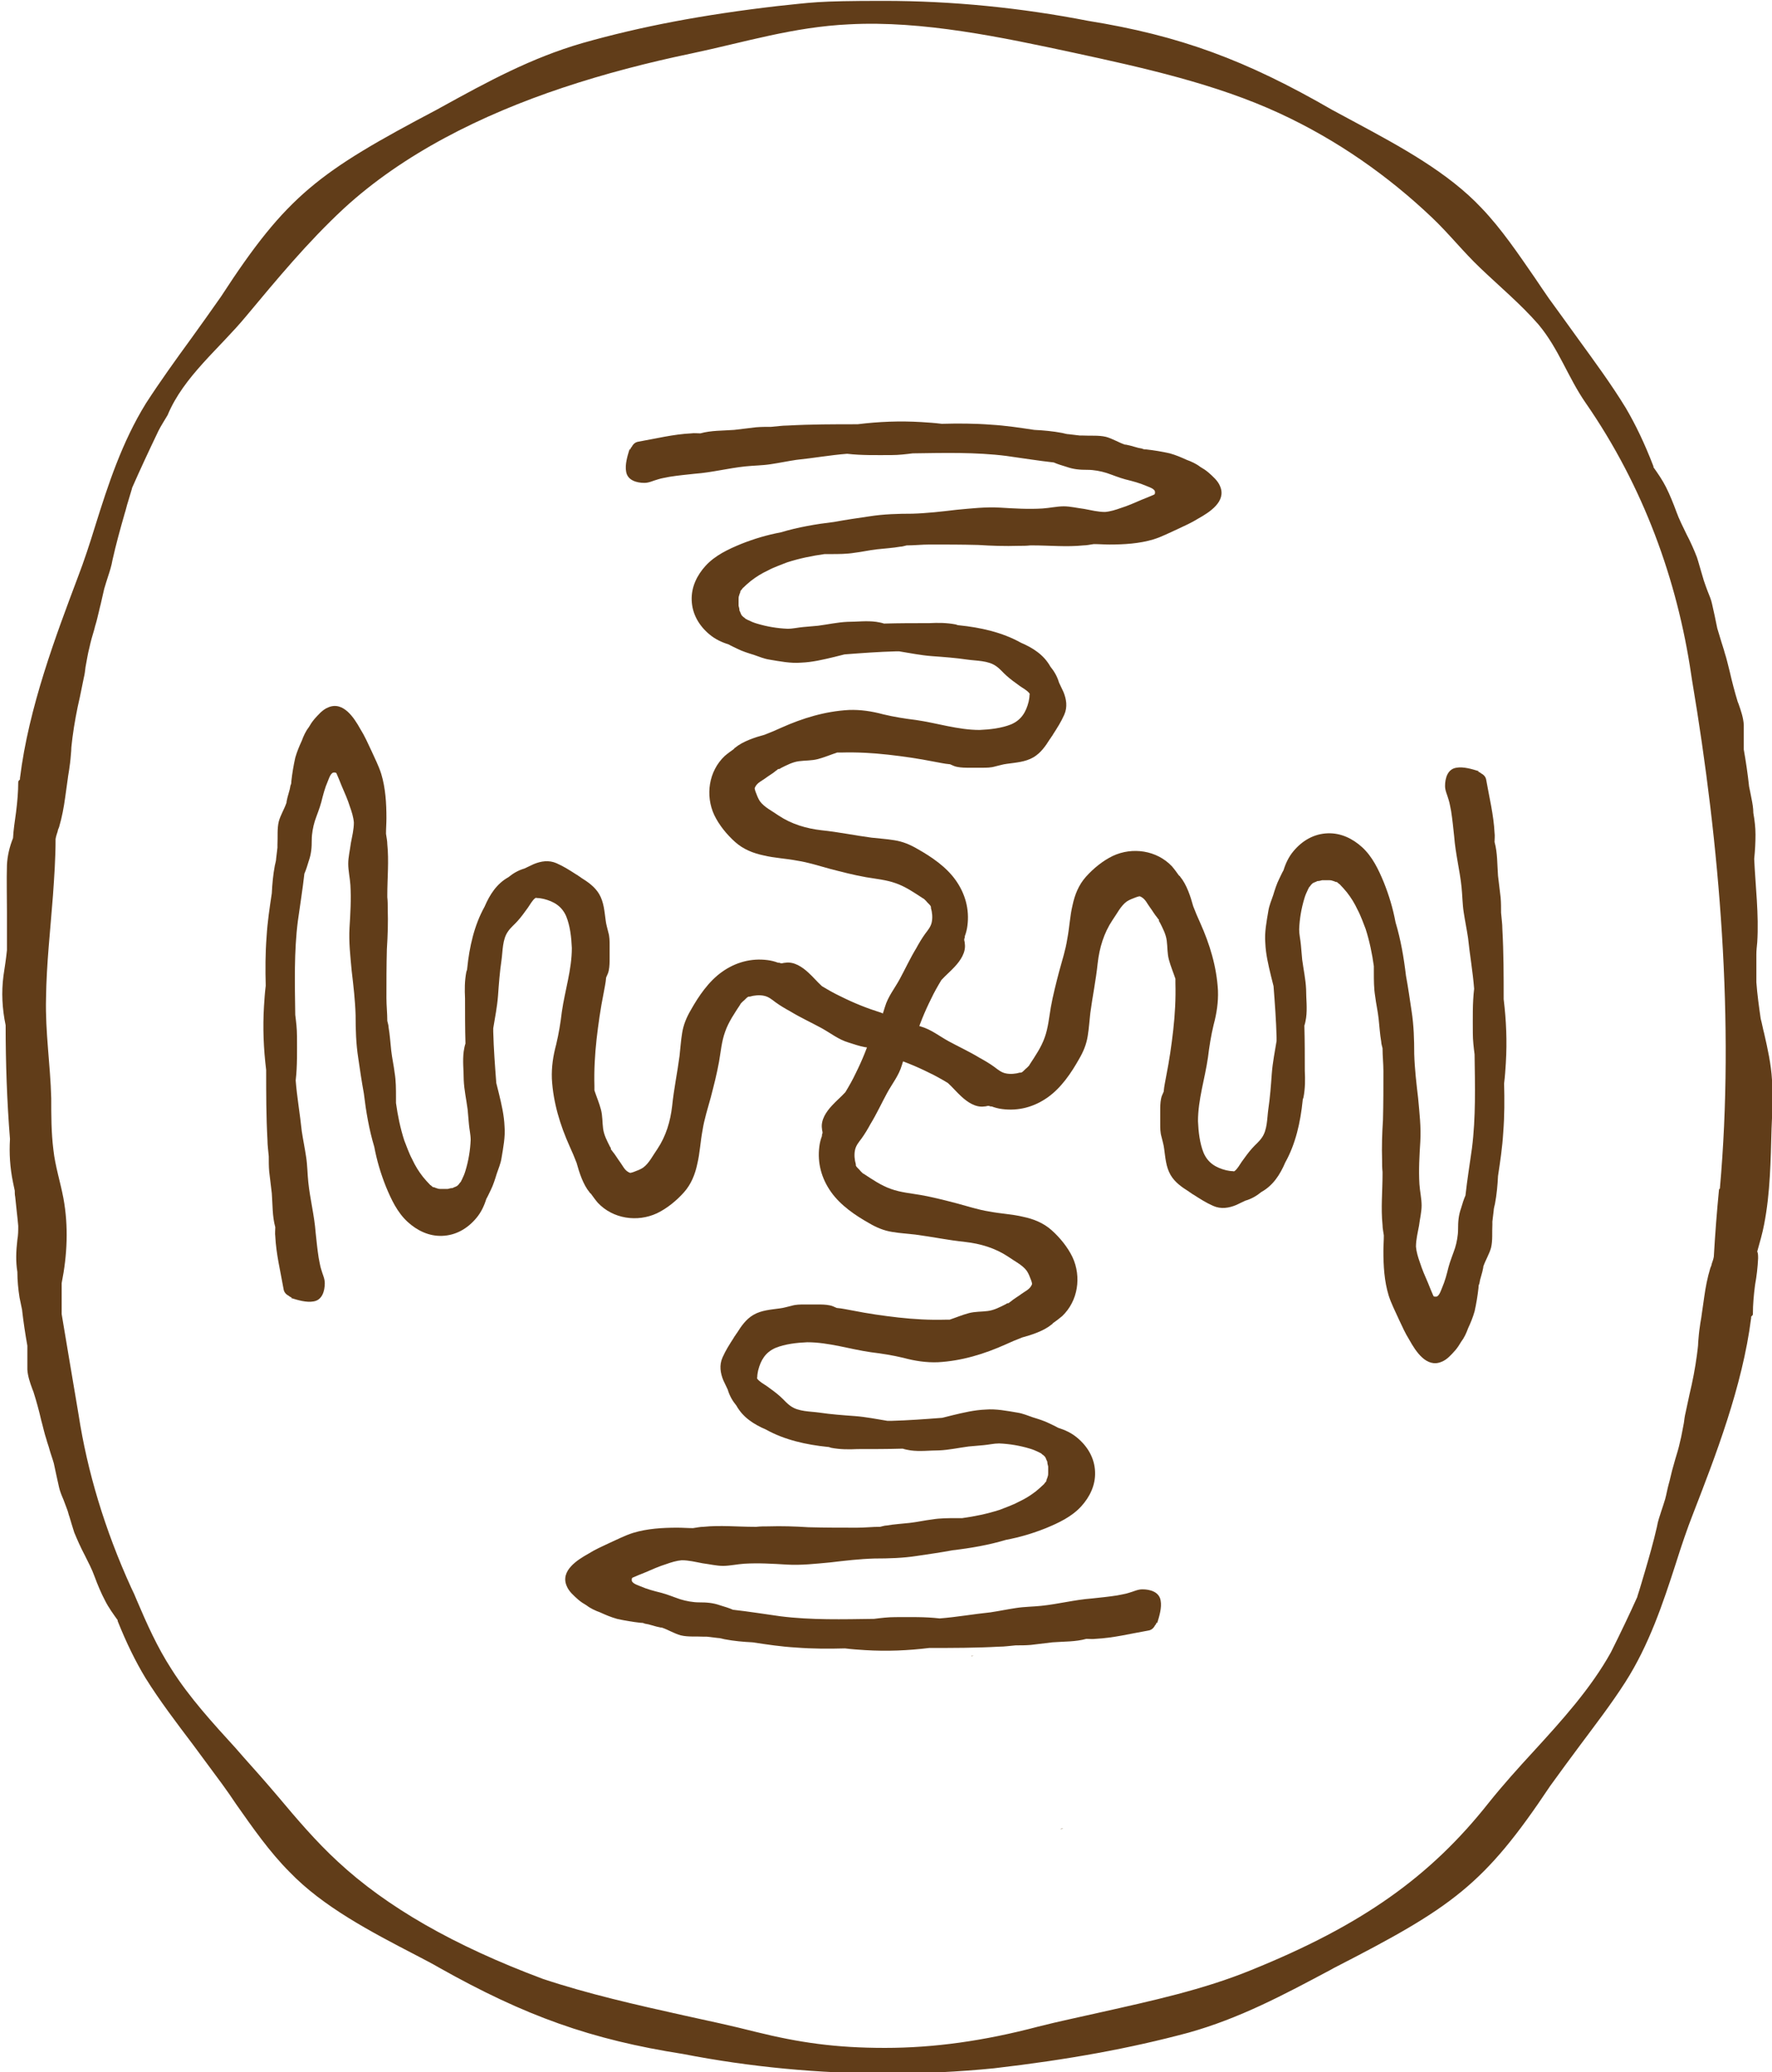 <?xml version="1.0" encoding="UTF-8"?>
<svg xmlns="http://www.w3.org/2000/svg" version="1.1" viewBox="0 0 408.1 477.2">
  <defs>
    <style>
      .cls-1 {
        fill: #613d19;
      }
    </style>
  </defs>
  <!-- Generator: Adobe Illustrator 28.7.1, SVG Export Plug-In . SVG Version: 1.2.0 Build 142)  -->
  <g>
    <g id="Layer_1">
      <g>
        <g>
          <path class="cls-1" d="M244.2,421.2c.2,0,.4,0,.7-.1,0,0,0,0-.1,0-.2,0-.4,0-.6.1Z"/>
          <path class="cls-1" d="M223.7,381.3s0,0-.1,0c.2,0,.4,0,.7,0,0,0,0,0,0,0-.2,0-.3,0-.5.1Z"/>
          <path class="cls-1" d="M408.1,248.7c-.2-3.6-1-7.2-1.8-10.7-.3-1.1-.5-2.3-.8-3.4-.4-2.8-.8-5.6-1-8.4,0-.7,0-1.4,0-2,0-1.5,0-2.9,0-4.4,0-.9.1-1.8.2-2.8.4-6.4-.4-12.8-.7-19.2.2-1.9.3-3.8.3-5.6,0-1.7-.2-3.3-.5-5,0-1.1-.2-2.2-.4-3.2-.2-1-.4-2.1-.6-3h0c0,0,0-.1,0-.1-.3-2.7-.7-5.5-1.2-8.3h0c0,0,0-.1,0-.1,0-.9,0-1.7,0-2.6,0-1,0-2,0-3-.1-1.6-.6-3.1-1.2-4.8l-.2-.5c-.7-2.3-1.3-4.6-1.8-6.8-.4-1.5-.7-3-1.2-4.5-.2-.8-.5-1.6-.7-2.3-.3-1.1-.7-2.2-1-3.3-.2-1-.4-2-.6-2.9-.2-.9-.4-1.8-.6-2.7-.2-1-.6-1.9-1-2.9-.3-.8-.6-1.6-.9-2.5-.2-.6-.3-1.1-.5-1.7-.4-1.3-.7-2.5-1.1-3.7-.7-1.8-1.5-3.6-2.4-5.3-.8-1.7-1.7-3.4-2.3-5.1h0c-.7-1.9-1.5-3.9-2.4-5.7-.8-1.6-1.9-3.2-2.9-4.6h0c0-.1,0-.2,0-.2-2-5.2-4.1-9.6-6.4-13.5-3.3-5.4-7.2-10.7-10.9-15.8-2.2-3.1-4.5-6.2-6.8-9.4-1.1-1.6-2.2-3.2-3.2-4.7-3.8-5.5-7.7-11.3-12.3-16.1-7.7-8.2-18.6-14.1-29.2-19.8-1.7-.9-3.5-1.9-5.2-2.8-19.9-11.5-35.1-17.1-56.2-20.5h0c-15.4-3-31.2-4.6-47.1-4.6s-16.5.4-24.5,1.2c-17.2,2-31.4,4.7-44.8,8.5-11.8,3.4-21.9,8.9-32.6,14.8l-.9.5c-27.3,14.4-34.6,19.7-49.8,43.1-2.3,3.3-4.6,6.5-6.9,9.7-3.5,4.8-7.1,9.8-10.4,14.9-5.5,8.9-8.7,18.7-11.7,28.3-1.2,3.9-2.5,7.9-4,11.8-5,13.3-11.3,29.9-13.3,46.2v.3s-.3.3-.3.3c0,0-.1.2-.1.3,0,2.2-.2,4.5-.5,6.9-.3,2.2-.6,4.1-.7,6-.8,2-1.3,4.1-1.4,6.2-.1,3.6,0,7.2,0,10.8,0,2.9,0,5.8,0,8.8-.2,2-.5,3.9-.8,5.9-.5,3.8-.3,7.6.5,11.4,0,8.7.3,17.5,1,26.2-.2,3.3,0,6.6.7,10,.1.6.3,1.3.4,1.9,0,.5,0,.9.1,1.4.2,2.2.5,4.4.7,6.7,0,1.1,0,2.1-.2,3.2-.3,2.6-.4,5,0,7.4,0,2,.2,4,.5,5.9.2,1,.4,2,.6,2.9h0c0,0,0,.1,0,.1.3,2.6.7,5.3,1.2,8.1h0c0,0,0,.1,0,.1,0,.8,0,1.7,0,2.5,0,1,0,1.9,0,2.9.1,1.5.6,3,1.2,4.6l.2.5c.7,2.2,1.3,4.4,1.8,6.6.4,1.4.7,2.9,1.2,4.4.2.8.5,1.5.7,2.3.3,1.1.7,2.1,1,3.2.2.9.4,1.9.6,2.8.2.9.4,1.8.6,2.7.2.9.6,1.9,1,2.8.3.8.6,1.6.9,2.4.2.5.3,1.1.5,1.6.4,1.3.7,2.4,1.1,3.6.7,1.7,1.5,3.5,2.4,5.2.8,1.6,1.7,3.3,2.3,5h0c.7,1.9,1.5,3.8,2.4,5.5.8,1.6,1.9,3.1,2.9,4.5h0c0,.1,0,.2,0,.2,2,5,4.1,9.3,6.4,13.1,3.3,5.3,7.2,10.4,10.9,15.3,2.2,3,4.5,6.1,6.8,9.2,1.1,1.5,2.2,3.1,3.2,4.6,3.8,5.4,7.7,11,12.3,15.6,7.7,8,18.6,13.7,29.2,19.2,1.7.9,3.5,1.8,5.2,2.8,19.9,11.2,35.1,16.6,56.2,19.9h0c15.4,3,31.2,4.5,47.1,4.5h0c8.2,0,16.5-.4,24.5-1.2,17.2-2,31.4-4.6,44.8-8.2,11.8-3.3,21.9-8.7,32.6-14.4l.9-.5c27.3-14,34.6-19.1,49.8-41.9,2.3-3.2,4.6-6.3,6.9-9.4,3.5-4.7,7.2-9.5,10.4-14.5,5.5-8.6,8.7-18.2,11.7-27.5,1.2-3.8,2.5-7.7,4-11.5,5-12.9,11.3-29.1,13.3-44.9v-.3s.3-.3.3-.3c0,0,.1-.1.1-.3,0-2.2.2-4.4.5-6.7.4-2.2.6-4.1.7-6.1,0-.6,0-1.2-.2-1.6.6-2.1,1.2-4.2,1.6-6.3,1.4-7.2,1.5-14.7,1.7-22,.1-3.7.5-7.4.3-11.1ZM395.9,273.9c-.5,5.1-.9,10.3-1.2,15.5-.1.6-.3,1.1-.5,1.7,0,.3-.2.6-.3.9-.7,2.3-1.1,4.5-1.4,6.6-.2,1.4-.4,2.8-.6,4.2-.1.9-.3,1.7-.4,2.6-.2,1.2-.3,2.5-.4,3.7,0,1-.2,2-.3,3-.4,3-1,6.1-1.7,9-.3,1.4-.6,2.8-.9,4.2-.2.8-.3,1.6-.4,2.4-.3,1.4-.5,2.9-.9,4.4-.3,1.4-.7,2.7-1.1,4-.2.8-.5,1.7-.7,2.5-.3,1.1-.5,2.2-.8,3.2-.3,1.1-.5,2.3-.8,3.4-.3,1-.6,1.9-.9,2.8-.4,1.2-.8,2.4-1,3.6-.8,3.5-1.8,7-2.8,10.4-.3.9-.5,1.8-.8,2.7-.3,1-.6,2-.9,2.9h0c0,0,0,.1,0,.1-1.8,4-3.8,8.2-6.1,12.8-4.6,8.3-11.3,15.7-17.8,22.8-3.5,3.8-7.1,7.8-10.3,11.8-13.5,17.1-29.3,28.3-54.8,38.6-11,4.5-23,7.1-34.6,9.7-4.8,1.1-9.7,2.1-14.4,3.3-12.5,3.3-24,4.9-35.3,4.9s-19.7-1.2-29.8-3.7c-5.5-1.4-11.1-2.6-16.6-3.8-10.8-2.4-21.9-4.9-32.4-8.4h0c-20.6-7.7-36-16.6-47.2-27-5.1-4.7-9.5-9.9-13.7-14.9-.8-.9-1.6-1.9-2.4-2.8-2.4-2.8-5-5.6-7.4-8.4-5.2-5.7-10.7-11.7-14.8-18.2-3.3-5.1-5.7-10.5-8-15.9-.4-1-.8-1.9-1.3-2.9-6.1-13.4-10.1-26.8-12.1-39.8l-.2-1.2c-1.2-7.2-2.5-14.7-3.7-22h0c0,0,0-1.3,0-1.3,0-1.9,0-3.9,0-5.8,1.3-6.5,1.6-13.1.4-19.6-.7-3.7-1.9-7.4-2.3-11.1-.5-4-.5-7.9-.5-11.9-.2-7.7-1.4-15.3-1.2-23,.1-7.9,1-15.8,1.6-23.7.3-4.3.6-8.6.6-13,.1-.6.3-1.2.5-1.8,0-.3.2-.6.3-.9.7-2.4,1.1-4.6,1.4-6.8.2-1.4.4-2.9.6-4.3.1-.9.3-1.8.4-2.7.2-1.3.3-2.5.4-3.8,0-1,.2-2,.3-3.1.4-3.1,1-6.3,1.7-9.3.3-1.4.6-2.9.9-4.4.2-.8.3-1.6.4-2.5.3-1.5.5-3,.9-4.5.3-1.4.7-2.8,1.1-4.1.2-.9.5-1.7.7-2.6.3-1.1.5-2.2.8-3.3.3-1.2.5-2.3.8-3.5.3-1,.6-2,.9-2.9.4-1.2.8-2.5,1-3.7.8-3.6,1.8-7.2,2.8-10.7.3-.9.5-1.9.8-2.8.3-1,.6-2,.9-3h0c0,0,0-.1,0-.1,1.8-4.1,3.8-8.4,6.1-13.2.6-1.2,1.4-2.4,2.1-3.6,3.7-8.9,11.9-15.3,18.1-22.8,7.1-8.5,14.1-17,22.5-24.8,13.6-12.5,31.5-21.5,50.4-27.8,9.6-3.2,19.6-5.8,29.7-7.9,12.3-2.6,23.4-6.1,36.3-6.7,16.9-.9,35.2,3,51.5,6.5,16.2,3.5,32.9,7.2,47.6,14,13.4,6.2,25.1,14.5,35.1,24,3.9,3.7,7.2,7.9,11.1,11.6,4.5,4.3,9.4,8.4,13.4,13,4.7,5.6,6.8,12.2,10.9,18.1,13.3,19.2,21.1,40.8,24.3,62.6,0,0,.2,1.3.2,1.3,6.4,38,9.8,78.8,6.4,117Z"/>
        </g>
        <g>
          <path class="cls-1" d="M145,103.4c-.5,1.6-1.1,3.6-.8,5.2.3,2,2.4,2.6,4.2,2.6,1.1,0,2-.5,3.1-.8.9-.3,1.8-.4,2.7-.6,1.9-.3,3.9-.5,5.8-.7,4-.3,7.8-1.3,11.7-1.7,1.9-.2,3.9-.2,5.8-.5,2-.3,3.9-.7,5.9-1,3.9-.4,7.8-1.1,11.7-1.4,3.4.4,6.8.3,10.2.3,1.7,0,3.3-.2,4.9-.4,7.2-.1,14.5-.3,21.6.6,3.6.5,7.3,1.1,10.9,1.5.9.4,1.9.7,2.9,1,1.7.6,3.1.7,4.9.7,1.4,0,3,.3,4.3.7,1.5.5,2.9,1.1,4.4,1.5,1.6.4,3.2.8,4.8,1.5.7.3,2.1.7,2,1.5,0,.2,0,.4-.2.5-.9.4-1.9.8-2.9,1.2-1.6.7-3.2,1.4-4.8,1.9-1.1.4-2.4.8-3.6.9-1.6,0-3.2-.4-4.8-.7-1.6-.2-3.2-.6-4.7-.6-1.6,0-3.3.4-4.9.5-3.3.2-6.5,0-9.8-.2-3.3-.2-6.7.2-10,.5-3.4.4-6.8.8-10.2.9-3.3,0-6.6.1-9.8.6-2.7.4-5.5.8-8.2,1.3-4.2.5-8.3,1.2-12.3,2.4-3.2.6-6.2,1.5-9.2,2.7-2.9,1.2-5.9,2.6-8.1,5-2,2.2-3.3,4.9-3.2,7.9.1,3.2,1.7,5.9,4.1,7.9,1.3,1.1,2.8,1.8,4.4,2.3.7.4,1.4.7,2,1,1.2.6,2.5,1,3.8,1.4,1.2.4,2.3.9,3.6,1.1,2.4.4,4.9.9,7.3.7,2.6-.1,5.1-.7,7.6-1.3.8-.2,1.6-.4,2.4-.6,3.9-.3,7.9-.6,11.8-.7.3,0,.6,0,.8,0,2.5.4,4.9.9,7.5,1.1,2.8.2,5.5.4,8.2.8,2.1.3,4.8.2,6.6,1.5.9.6,1.6,1.5,2.4,2.2,1,.9,2,1.6,3.1,2.4.7.5,1.7,1,2.2,1.7,0,.1.1,0,0,.4,0,.5-.1,1-.2,1.5-.6,2.4-1.7,4.2-4,5.2-2.2.9-4.9,1.2-7.3,1.3-5,0-9.8-1.6-14.7-2.3-2.5-.3-5-.7-7.5-1.3-2.6-.7-5.2-1.1-7.9-1-5.5.3-10.7,1.9-15.6,4.1-1.3.6-2.5,1.1-3.8,1.6,0,0,0,0,0,0-2.2.6-5,1.5-6.8,3-.1,0-.2.2-.3.3-.7.5-1.4,1-2.1,1.6-3.7,3.5-4.5,9.1-2.4,13.6,1.1,2.3,2.9,4.5,4.8,6.2,1.9,1.7,4.2,2.6,6.6,3.1,2.5.6,5.1.7,7.7,1.2,2.6.4,5,1.2,7.6,1.9,2.7.7,5.4,1.4,8.2,1.9,2.3.4,4.7.6,6.9,1.4,2.3.8,4.3,2.2,6.3,3.5.1,0,.3.2.4.3.1.1.2.2.3.3.3.4.7.7,1,1.1,0,0,0,.1.1.2,0,0,0,.2,0,.3.3,1,.4,2.2.2,3.2-.2,1.1-.9,1.9-1.5,2.7-.8,1.1-1.5,2.3-2.1,3.4-1.4,2.3-2.5,4.7-3.8,7.1-1.2,2.2-2.7,4-3.4,6.4-.7,2.3-1.8,4.9-.7,7.3.7,1.6,2,2.3,3.3,2.2,1.7.5,3.7-.4,4.3-2.1,1-3.2,2.2-6.2,3.7-9.2.7-1.5,1.5-2.9,2.4-4.4,1-1.1,2.1-2,3.1-3.1,1.3-1.4,2.6-3.3,2.3-5.3,0-.6-.3-.8,0-1.4,0,0,0,0,0,0,0,0,0-.2,0-.3.3-.8.5-1.6.6-2.4.5-3.8-.5-7.4-2.7-10.5-2.2-3.1-5.6-5.4-8.8-7.2-1.7-1-3.4-1.7-5.3-2-1.8-.3-3.6-.4-5.3-.6-3.8-.5-7.6-1.3-11.5-1.7-3.5-.4-6.9-1.4-9.9-3.4-1.4-1-3.3-1.9-4.3-3.3-.4-.6-.7-1.4-1-2.2-.2-.7-.3-.7,0-1.2.5-.9,1.5-1.3,2.3-1.9.8-.6,1.7-1.1,2.4-1.7.2-.1.4-.3.5-.4.2,0,.4,0,.6-.2,1.4-.7,2.7-1.4,4.2-1.6,1.5-.2,2.9-.1,4.4-.5,1.5-.4,2.9-1,4.4-1.5.3,0,.7,0,1,0,3.6-.1,7.2.1,10.8.5,3.5.4,7,.9,10.5,1.6,1.2.2,2.4.5,3.7.6.5.2,1,.5,1.6.6,1,.2,1.9.2,2.9.2,1,0,2,0,2.9,0,1,0,2,0,3-.3.9-.2,1.8-.5,2.7-.6,2.1-.3,4.2-.4,6.1-1.5,1.7-1,2.8-2.6,3.8-4.2.2-.2.3-.5.5-.7.1-.2.2-.3.3-.5.9-1.4,1.8-2.8,2.5-4.4.8-1.8.5-3.6-.2-5.3-.3-.7-.7-1.4-1-2.1-.4-1.4-1.1-2.6-2-3.7-1.5-2.7-4-4.3-6.8-5.5-4.3-2.4-9.3-3.5-14.2-4-.3,0-.5-.1-.8-.2-2.1-.4-4.1-.4-6.1-.3-3.5,0-6.9,0-10.4.1-.6-.2-1.2-.3-1.8-.4-2.2-.3-4.4,0-6.6,0-2.3.1-4.5.6-6.8.9-1.1.1-2.2.2-3.4.3-1.2.1-2.4.4-3.6.4,0,0,0,0,0,0-2.4-.1-4.8-.5-7.1-1.2-.7-.2-1.4-.5-2-.8-.1,0-.3-.2-.4-.2-.1,0-.3-.2-.4-.3,0,0-.3-.2-.4-.3-.1-.1-.4-.4-.4-.5,0,0,0-.1-.1-.2,0,0,0,0,0,0,0-.1-.3-.7-.3-.7,0-.4-.1-.7-.2-1.1,0-.1,0-.3,0-.4,0,0,0,0,0,0,0-.4,0-.8,0-1.1,0-.3,0-.5.1-.8,0,0,.2-.7.3-.8,0,0,0-.1,0-.2,0,0,0,0,.1-.2,0,0,.4-.4.4-.5.6-.6,1.3-1.2,1.9-1.7,1.3-1,2.4-1.7,4.1-2.5,1.3-.7,3.3-1.4,4.3-1.8,2.8-.9,5.7-1.5,8.6-1.9.5,0,.9,0,1.4,0,1.8,0,3.7,0,5.5-.3,1.7-.2,3.4-.6,5.2-.8,1.8-.2,3.6-.3,5.3-.6.5,0,1-.2,1.5-.3,1.8,0,3.5-.2,5.3-.2,3.7,0,7.4,0,11.2.1,3.1.2,6.2.3,9.3.2.9,0,1.8,0,2.7-.1.2,0,.3,0,.5,0,3.9,0,7.8.4,11.7,0,.8,0,1.6-.2,2.4-.3,1.2,0,2.4.1,3.6.1,3.4,0,6.9-.2,10.2-1.2,1.9-.6,3.6-1.5,5.4-2.3,1.7-.8,3.3-1.5,4.9-2.5,2.5-1.4,6.5-3.9,5-7.4-.5-1.3-1.7-2.3-2.7-3.2-.6-.5-1.2-.9-1.9-1.3-.9-.7-2-1.2-3.1-1.6-1.3-.6-2.5-1.1-3.9-1.5-1.8-.4-3.6-.7-5.4-.9-.3,0-.6,0-1-.2-.6-.1-1.1-.2-1.7-.4-.7-.2-1.4-.4-2-.5,0,0-.1,0-.2,0-1.5-.5-2.9-1.4-4.4-1.8-1.7-.4-3.5-.2-5.3-.3-.2,0-.5,0-.7,0-.8-.1-1.7-.2-2.5-.3-.5,0-1.1-.2-1.6-.3-2.1-.4-4.3-.6-6.4-.7-3.3-.5-6.6-1-10-1.2-3.8-.3-7.6-.3-11.3-.2-1.6-.2-3.1-.3-4.7-.4-5-.3-9.8-.1-14.7.5-5.4,0-10.7,0-16.1.3-1.3,0-2.5.2-3.8.3-1.2,0-2.3,0-3.5.1-1.7.2-3.3.4-5,.6-2.6.2-5.3.1-7.8.8-.7,0-1.4-.1-2.1,0-4.1.2-8.1,1.2-12.1,1.9-.8.1-1.3.6-1.6,1.2-.2.2-.3.4-.4.7ZM172,142.7s0,0,0,0c-.3-.2,0,0,0,0Z"/>
          <path class="cls-1" d="M266.5,373.8c.5-1.6,1.1-3.6.8-5.2-.3-2-2.4-2.6-4.2-2.6-1.1,0-2,.5-3.1.8-.9.3-1.8.4-2.7.6-1.9.3-3.9.5-5.8.7-4,.3-7.8,1.3-11.7,1.7-1.9.2-3.9.2-5.8.5-2,.3-3.9.7-5.9,1-3.9.4-7.8,1.1-11.7,1.4-3.4-.4-6.8-.3-10.2-.3-1.7,0-3.3.2-4.9.4-7.2.1-14.5.3-21.6-.6-3.6-.5-7.3-1.1-10.9-1.5-.9-.4-1.9-.7-2.9-1-1.7-.6-3.1-.7-4.9-.7-1.4,0-3-.3-4.3-.7-1.5-.5-2.9-1.1-4.4-1.5-1.6-.4-3.2-.8-4.8-1.5-.7-.3-2.1-.7-2-1.5,0-.2,0-.4.2-.5.9-.4,1.9-.8,2.9-1.2,1.6-.7,3.2-1.4,4.8-1.9,1.1-.4,2.4-.8,3.6-.9,1.6,0,3.2.4,4.8.7,1.6.2,3.2.6,4.7.6,1.6,0,3.3-.4,4.9-.5,3.3-.2,6.5,0,9.8.2,3.3.2,6.7-.2,10-.5,3.4-.4,6.8-.8,10.2-.9,3.3,0,6.6-.1,9.8-.6,2.7-.4,5.5-.8,8.2-1.3,4.2-.5,8.3-1.2,12.3-2.4,3.2-.6,6.2-1.5,9.2-2.7,2.9-1.2,5.9-2.6,8.1-5,2-2.2,3.3-4.9,3.2-7.9-.1-3.2-1.7-5.9-4.1-7.9-1.3-1.1-2.8-1.8-4.4-2.3-.7-.4-1.4-.7-2-1-1.2-.6-2.5-1-3.8-1.4-1.2-.4-2.3-.9-3.6-1.1-2.4-.4-4.9-.9-7.3-.7-2.6.1-5.1.7-7.6,1.3-.8.2-1.6.4-2.4.6-3.9.3-7.9.6-11.8.7-.3,0-.6,0-.8,0-2.5-.4-4.9-.9-7.5-1.1-2.8-.2-5.5-.4-8.2-.8-2.1-.3-4.8-.2-6.6-1.5-.9-.6-1.6-1.5-2.4-2.2-1-.9-2-1.6-3.1-2.4-.7-.5-1.7-1-2.2-1.7,0-.1-.1,0,0-.4,0-.5.1-1,.2-1.5.6-2.4,1.7-4.2,4-5.2,2.2-.9,4.9-1.2,7.3-1.3,5,0,9.8,1.6,14.7,2.3,2.5.3,5,.7,7.5,1.3,2.6.7,5.2,1.1,7.9,1,5.5-.3,10.7-1.9,15.6-4.1,1.3-.6,2.5-1.1,3.8-1.6,0,0,0,0,0,0,2.2-.6,5-1.5,6.8-3,.1,0,.2-.2.3-.3.7-.5,1.4-1,2.1-1.6,3.7-3.5,4.5-9.1,2.4-13.6-1.1-2.3-2.9-4.5-4.8-6.2-1.9-1.7-4.2-2.6-6.6-3.1-2.5-.6-5.1-.7-7.7-1.2-2.6-.4-5-1.2-7.6-1.9-2.7-.7-5.4-1.4-8.2-1.9-2.3-.4-4.7-.6-6.9-1.4-2.3-.8-4.3-2.2-6.3-3.5-.1,0-.3-.2-.4-.3-.1-.1-.2-.2-.3-.3-.3-.4-.7-.7-1-1.1,0,0,0-.1-.1-.2,0,0,0-.2,0-.3-.3-1-.4-2.2-.2-3.2.2-1.1.9-1.9,1.5-2.7.8-1.1,1.5-2.3,2.1-3.4,1.4-2.3,2.5-4.7,3.8-7.1,1.2-2.2,2.7-4,3.4-6.4.7-2.3,1.8-4.9.7-7.3-.7-1.6-2-2.3-3.3-2.2-1.7-.5-3.7.4-4.3,2.1-1,3.2-2.2,6.2-3.7,9.2-.7,1.5-1.5,2.9-2.4,4.4-1,1.1-2.1,2-3.1,3.1-1.3,1.4-2.6,3.3-2.3,5.3,0,.6.3.8,0,1.4,0,0,0,0,0,0,0,0,0,.2,0,.3-.3.8-.5,1.6-.6,2.4-.5,3.8.5,7.4,2.7,10.5,2.2,3.1,5.6,5.4,8.8,7.2,1.7,1,3.4,1.7,5.3,2,1.8.3,3.6.4,5.3.6,3.8.5,7.6,1.3,11.5,1.7,3.5.4,6.9,1.4,9.9,3.4,1.4,1,3.3,1.9,4.3,3.3.4.6.7,1.4,1,2.2.2.7.3.7,0,1.2-.5.9-1.5,1.3-2.3,1.9-.8.6-1.7,1.1-2.4,1.7-.2.1-.4.3-.5.4-.2,0-.4,0-.6.2-1.4.7-2.7,1.4-4.2,1.6-1.5.2-2.9.1-4.4.5-1.5.4-2.9,1-4.4,1.5-.3,0-.7,0-1,0-3.6.1-7.2-.1-10.8-.5-3.5-.4-7-.9-10.5-1.6-1.2-.2-2.4-.5-3.7-.6-.5-.2-1-.5-1.6-.6-1-.2-1.9-.2-2.9-.2-1,0-2,0-2.9,0-1,0-2,0-3,.3-.9.2-1.8.5-2.7.6-2.1.3-4.2.4-6.1,1.5-1.7,1-2.8,2.6-3.8,4.2-.2.2-.3.5-.5.7-.1.2-.2.3-.3.5-.9,1.4-1.8,2.8-2.5,4.4-.8,1.8-.5,3.6.2,5.3.3.7.7,1.4,1,2.1.4,1.4,1.1,2.6,2,3.7,1.5,2.7,4,4.3,6.8,5.5,4.3,2.4,9.3,3.5,14.2,4,.3,0,.5.1.8.2,2.1.4,4.1.4,6.1.3,3.5,0,6.9,0,10.4-.1.6.2,1.2.3,1.8.4,2.2.3,4.4,0,6.6,0,2.3-.1,4.5-.6,6.8-.9,1.1-.1,2.2-.2,3.4-.3,1.2-.1,2.4-.4,3.6-.4,0,0,0,0,0,0,2.4.1,4.8.5,7.1,1.2.7.2,1.4.5,2,.8.1,0,.3.2.4.2.1,0,.3.2.4.3,0,0,.3.2.4.3.1.1.4.4.4.5,0,0,0,.1.1.2,0,0,0,0,0,0,0,.1.3.7.3.7,0,.4.1.7.2,1.1,0,.1,0,.3,0,.4,0,0,0,0,0,0,0,.4,0,.8,0,1.1,0,.3,0,.5-.1.8,0,0-.2.7-.3.8,0,0,0,.1,0,.2,0,0,0,0-.1.2,0,0-.4.4-.4.5-.6.6-1.3,1.2-1.9,1.7-1.3,1-2.4,1.7-4.1,2.5-1.3.7-3.3,1.4-4.3,1.8-2.8.9-5.7,1.5-8.6,1.9-.5,0-.9,0-1.4,0-1.8,0-3.7,0-5.5.3-1.7.2-3.4.6-5.2.8-1.8.2-3.6.3-5.3.6-.5,0-1,.2-1.5.3-1.8,0-3.5.2-5.3.2-3.7,0-7.4,0-11.2-.1-3.1-.2-6.2-.3-9.3-.2-.9,0-1.8,0-2.7.1-.2,0-.3,0-.5,0-3.9,0-7.8-.4-11.7,0-.8,0-1.6.2-2.4.3-1.2,0-2.4-.1-3.6-.1-3.4,0-6.9.2-10.2,1.2-1.9.6-3.6,1.5-5.4,2.3-1.7.8-3.3,1.5-4.9,2.5-2.5,1.4-6.5,3.9-5,7.4.5,1.3,1.7,2.3,2.7,3.2.6.5,1.2.9,1.9,1.3.9.7,2,1.2,3.1,1.6,1.3.6,2.5,1.1,3.9,1.5,1.8.4,3.6.7,5.4.9.3,0,.6,0,1,.2.6.1,1.1.2,1.7.4.7.2,1.4.4,2,.5,0,0,.1,0,.2,0,1.5.5,2.9,1.4,4.4,1.8,1.7.4,3.5.2,5.3.3.2,0,.5,0,.7,0,.8.1,1.7.2,2.5.3.5,0,1.1.2,1.6.3,2.1.4,4.3.6,6.4.7,3.3.5,6.6,1,10,1.2,3.8.3,7.6.3,11.3.2,1.6.2,3.1.3,4.7.4,5,.3,9.8.1,14.7-.5,5.4,0,10.7,0,16.1-.3,1.3,0,2.5-.2,3.8-.3,1.2,0,2.3,0,3.5-.1,1.7-.2,3.3-.4,5-.6,2.6-.2,5.3-.1,7.8-.8.7,0,1.4.1,2.1,0,4.1-.2,8.1-1.2,12.1-1.9.8-.1,1.3-.6,1.6-1.2.2-.2.3-.4.4-.7ZM239.4,334.5s0,0,0,0c.3.2,0,0,0,0Z"/>
          <path class="cls-1" d="M340.6,177.6c-1.6-.5-3.6-1.1-5.2-.8-2,.3-2.6,2.4-2.6,4.2,0,1.1.5,2,.8,3.1.3.9.4,1.8.6,2.7.3,1.9.5,3.9.7,5.8.3,4,1.3,7.8,1.7,11.7.2,1.9.2,3.9.5,5.8.3,2,.7,3.9,1,5.9.4,3.9,1.1,7.8,1.4,11.7-.4,3.4-.3,6.8-.3,10.2,0,1.7.2,3.3.4,4.9.1,7.2.3,14.5-.6,21.6-.5,3.6-1.1,7.3-1.5,10.9-.4.9-.7,1.9-1,2.9-.6,1.7-.7,3.1-.7,4.9,0,1.4-.3,3-.7,4.3-.5,1.5-1.1,2.9-1.5,4.4-.4,1.6-.8,3.2-1.5,4.8-.3.7-.7,2.1-1.5,2-.2,0-.4,0-.5-.2-.4-.9-.8-1.9-1.2-2.9-.7-1.6-1.4-3.2-1.9-4.8-.4-1.1-.8-2.4-.9-3.6,0-1.6.4-3.2.7-4.8.2-1.6.6-3.2.6-4.7,0-1.6-.4-3.3-.5-4.9-.2-3.3,0-6.5.2-9.8.2-3.3-.2-6.7-.5-10-.4-3.4-.8-6.8-.9-10.2,0-3.3-.1-6.6-.6-9.8-.4-2.7-.8-5.5-1.3-8.2-.5-4.2-1.2-8.3-2.4-12.3-.6-3.2-1.5-6.2-2.7-9.2-1.2-2.9-2.6-5.9-5-8.1-2.2-2-4.9-3.3-7.9-3.2-3.2.1-5.9,1.7-7.9,4.1-1.1,1.3-1.8,2.8-2.3,4.4-.4.7-.7,1.4-1,2-.6,1.2-1,2.5-1.4,3.8-.4,1.2-.9,2.3-1.1,3.6-.4,2.4-.9,4.9-.7,7.3.1,2.6.7,5.1,1.3,7.6.2.8.4,1.6.6,2.4.3,3.9.6,7.9.7,11.8,0,.3,0,.6,0,.8-.4,2.5-.9,4.9-1.1,7.5-.2,2.8-.4,5.5-.8,8.2-.3,2.1-.2,4.8-1.5,6.6-.6.9-1.5,1.6-2.2,2.4-.9,1-1.6,2-2.4,3.1-.5.7-1,1.7-1.7,2.2-.1,0,0,.1-.4,0-.5,0-1-.1-1.5-.2-2.4-.6-4.2-1.7-5.2-4-.9-2.2-1.2-4.9-1.3-7.3,0-5,1.6-9.8,2.3-14.7.3-2.5.7-5,1.3-7.5.7-2.6,1.1-5.2,1-7.9-.3-5.5-1.9-10.7-4.1-15.6-.6-1.3-1.1-2.5-1.6-3.8,0,0,0,0,0,0-.6-2.2-1.5-5-3-6.8,0-.1-.2-.2-.3-.3-.5-.7-1-1.4-1.6-2.1-3.5-3.7-9.1-4.5-13.6-2.4-2.3,1.1-4.5,2.9-6.2,4.8-1.7,1.9-2.6,4.2-3.1,6.6-.6,2.5-.7,5.1-1.2,7.7-.4,2.6-1.2,5-1.9,7.6-.7,2.7-1.4,5.4-1.9,8.2-.4,2.3-.6,4.7-1.4,6.9-.8,2.3-2.2,4.3-3.5,6.3,0,.1-.2.3-.3.4-.1.1-.2.2-.3.3-.4.3-.7.7-1.1,1,0,0-.1,0-.2.1,0,0-.2,0-.3,0-1,.3-2.2.4-3.2.2-1.1-.2-1.9-.9-2.7-1.5-1.1-.8-2.3-1.5-3.4-2.1-2.3-1.4-4.7-2.5-7.1-3.8-2.2-1.2-4-2.7-6.4-3.4-2.3-.7-4.9-1.8-7.3-.7-1.6.7-2.3,2-2.2,3.3-.5,1.7.4,3.7,2.1,4.3,3.2,1,6.2,2.2,9.2,3.7,1.5.7,2.9,1.5,4.4,2.4,1.1,1,2,2.1,3.1,3.1,1.4,1.3,3.3,2.6,5.3,2.3.6,0,.8-.3,1.4,0,0,0,0,0,0,0,0,0,.2,0,.3,0,.8.3,1.6.5,2.4.6,3.8.5,7.4-.5,10.5-2.7,3.1-2.2,5.4-5.6,7.2-8.8,1-1.7,1.7-3.4,2-5.3.3-1.8.4-3.6.6-5.3.5-3.8,1.3-7.6,1.7-11.5.4-3.5,1.4-6.9,3.4-9.9,1-1.4,1.9-3.3,3.3-4.3.6-.4,1.4-.7,2.2-1,.7-.2.7-.3,1.2,0,.9.5,1.3,1.5,1.9,2.3.6.8,1.1,1.7,1.7,2.4.1.2.3.4.4.5,0,.2,0,.4.2.6.7,1.4,1.4,2.7,1.6,4.2.2,1.5.1,2.9.5,4.4.4,1.5,1,2.9,1.5,4.4,0,.3,0,.7,0,1,.1,3.6-.1,7.2-.5,10.8-.4,3.5-.9,7-1.6,10.5-.2,1.2-.5,2.4-.6,3.7-.2.5-.5,1-.6,1.6-.2,1-.2,1.9-.2,2.9,0,1,0,2,0,2.9,0,1,0,2,.3,3,.2.9.5,1.8.6,2.7.3,2.1.4,4.2,1.5,6.1,1,1.7,2.6,2.8,4.2,3.8.2.2.5.3.7.5.2.1.3.2.5.3,1.4.9,2.8,1.8,4.4,2.5,1.8.8,3.6.5,5.3-.2.7-.3,1.4-.7,2.1-1,1.4-.4,2.6-1.1,3.7-2,2.7-1.5,4.3-4,5.5-6.8,2.4-4.3,3.5-9.3,4-14.2,0-.3.1-.5.2-.8.4-2.1.4-4.1.3-6.1,0-3.5,0-6.9-.1-10.4.2-.6.3-1.2.4-1.8.3-2.2,0-4.4,0-6.6-.1-2.3-.6-4.5-.9-6.8-.1-1.1-.2-2.2-.3-3.4-.1-1.2-.4-2.4-.4-3.6,0,0,0,0,0,0,.1-2.4.5-4.8,1.2-7.1.2-.7.5-1.4.8-2,0-.1.2-.3.2-.4,0-.1.2-.3.3-.4,0,0,.2-.3.3-.4.1-.1.4-.4.5-.4,0,0,.1,0,.2-.1,0,0,0,0,0,0,.1,0,.7-.3.7-.3.4,0,.7-.1,1.1-.2.1,0,.3,0,.4,0,0,0,0,0,0,0,.4,0,.8,0,1.1,0,.3,0,.5,0,.8.1,0,0,.7.2.8.3,0,0,.1,0,.2,0,0,0,0,0,.2.1,0,0,.4.4.5.4.6.6,1.2,1.3,1.7,1.9,1,1.3,1.7,2.4,2.5,4.1.7,1.3,1.4,3.3,1.8,4.3.9,2.8,1.5,5.7,1.9,8.6,0,.5,0,.9,0,1.4,0,1.8,0,3.7.3,5.5.2,1.7.6,3.4.8,5.2.2,1.8.3,3.6.6,5.3,0,.5.2,1,.3,1.5,0,1.8.2,3.5.2,5.3,0,3.7,0,7.4-.1,11.2-.2,3.1-.3,6.2-.2,9.3,0,.9,0,1.8.1,2.7,0,.2,0,.3,0,.5,0,3.9-.4,7.8,0,11.7,0,.8.2,1.6.3,2.4,0,1.2-.1,2.4-.1,3.6,0,3.4.2,6.9,1.2,10.2.6,1.9,1.5,3.6,2.3,5.4.8,1.7,1.5,3.3,2.5,4.9,1.4,2.5,3.9,6.5,7.4,5,1.3-.5,2.3-1.7,3.2-2.7.5-.6.9-1.2,1.3-1.9.7-.9,1.2-2,1.6-3.1.6-1.3,1.1-2.5,1.5-3.9.4-1.8.7-3.6.9-5.4,0-.3,0-.6.2-1,.1-.6.2-1.1.4-1.7.2-.7.4-1.4.5-2,0,0,0-.1,0-.2.5-1.5,1.4-2.9,1.8-4.4.4-1.7.2-3.5.3-5.3,0-.2,0-.5,0-.7.1-.8.2-1.7.3-2.5,0-.5.2-1.1.3-1.6.4-2.1.6-4.3.7-6.4.5-3.3,1-6.6,1.2-10,.3-3.8.3-7.6.2-11.3.2-1.6.3-3.1.4-4.7.3-5,.1-9.8-.5-14.7,0-5.4,0-10.7-.3-16.1,0-1.3-.2-2.5-.3-3.8,0-1.2,0-2.3-.1-3.5-.2-1.7-.4-3.3-.6-5-.2-2.6-.1-5.3-.8-7.8,0-.7.1-1.4,0-2.1-.2-4.1-1.2-8.1-1.9-12.1-.1-.8-.6-1.3-1.2-1.6-.2-.2-.4-.3-.7-.4ZM301.3,204.7s0,0,0,0c.2-.3,0,0,0,0Z"/>
          <path class="cls-1" d="M67,298.9c1.6.5,3.6,1.1,5.2.8,2-.3,2.6-2.4,2.6-4.2,0-1.1-.5-2-.8-3.1-.3-.9-.4-1.8-.6-2.7-.3-1.9-.5-3.9-.7-5.8-.3-4-1.3-7.8-1.7-11.7-.2-1.9-.2-3.9-.5-5.8-.3-2-.7-3.9-1-5.9-.4-3.9-1.1-7.8-1.4-11.7.4-3.4.3-6.8.3-10.2,0-1.7-.2-3.3-.4-4.9-.1-7.2-.3-14.5.6-21.6.5-3.6,1.1-7.3,1.5-10.9.4-.9.7-1.9,1-2.9.6-1.7.7-3.1.7-4.9,0-1.4.3-3,.7-4.3.5-1.5,1.1-2.9,1.5-4.4.4-1.6.8-3.2,1.5-4.8.3-.7.7-2.1,1.5-2,.2,0,.4,0,.5.2.4.9.8,1.9,1.2,2.9.7,1.6,1.4,3.2,1.9,4.8.4,1.1.8,2.4.9,3.6,0,1.6-.4,3.2-.7,4.8-.2,1.6-.6,3.2-.6,4.7,0,1.6.4,3.3.5,4.9.2,3.3,0,6.5-.2,9.8-.2,3.3.2,6.7.5,10,.4,3.4.8,6.8.9,10.2,0,3.3.1,6.6.6,9.8.4,2.7.8,5.5,1.3,8.2.5,4.2,1.2,8.3,2.4,12.3.6,3.2,1.5,6.2,2.7,9.2,1.2,2.9,2.6,5.9,5,8.1,2.2,2,4.9,3.3,7.9,3.2,3.2-.1,5.9-1.7,7.9-4.1,1.1-1.3,1.8-2.8,2.3-4.4.4-.7.7-1.4,1-2,.6-1.2,1-2.5,1.4-3.8.4-1.2.9-2.3,1.1-3.6.4-2.4.9-4.9.7-7.3-.1-2.6-.7-5.1-1.3-7.6-.2-.8-.4-1.6-.6-2.4-.3-3.9-.6-7.9-.7-11.8,0-.3,0-.6,0-.8.4-2.5.9-4.9,1.1-7.5.2-2.8.4-5.5.8-8.2.3-2.1.2-4.8,1.5-6.6.6-.9,1.5-1.6,2.2-2.4.9-1,1.6-2,2.4-3.1.5-.7,1-1.7,1.7-2.2.1,0,0-.1.4,0,.5,0,1,.1,1.5.2,2.4.6,4.2,1.7,5.2,4,.9,2.2,1.2,4.9,1.3,7.3,0,5-1.6,9.8-2.3,14.7-.3,2.5-.7,5-1.3,7.5-.7,2.6-1.1,5.2-1,7.9.3,5.5,1.9,10.7,4.1,15.6.6,1.3,1.1,2.5,1.6,3.8,0,0,0,0,0,0,.6,2.2,1.5,5,3,6.8,0,.1.2.2.3.3.5.7,1,1.4,1.6,2.1,3.5,3.7,9.1,4.5,13.6,2.4,2.3-1.1,4.5-2.9,6.2-4.8,1.7-1.9,2.6-4.2,3.1-6.6.6-2.5.7-5.1,1.2-7.7.4-2.6,1.2-5,1.9-7.6.7-2.7,1.4-5.4,1.9-8.2.4-2.3.6-4.7,1.4-6.9.8-2.3,2.2-4.3,3.5-6.3,0-.1.2-.3.3-.4.1-.1.2-.2.3-.3.4-.3.7-.7,1.1-1,0,0,.1,0,.2-.1,0,0,.2,0,.3,0,1-.3,2.2-.4,3.2-.2,1.1.2,1.9.9,2.7,1.5,1.1.8,2.3,1.5,3.4,2.1,2.3,1.4,4.7,2.5,7.1,3.8,2.2,1.2,4,2.7,6.4,3.4,2.3.7,4.9,1.8,7.3.7,1.6-.7,2.3-2,2.2-3.3.5-1.7-.4-3.7-2.1-4.3-3.2-1-6.2-2.2-9.2-3.7-1.5-.7-2.9-1.5-4.4-2.4-1.1-1-2-2.1-3.1-3.1-1.4-1.3-3.3-2.6-5.3-2.3-.6,0-.8.3-1.4,0,0,0,0,0,0,0,0,0-.2,0-.3,0-.8-.3-1.6-.5-2.4-.6-3.8-.5-7.4.5-10.5,2.7-3.1,2.2-5.4,5.6-7.2,8.8-1,1.7-1.7,3.4-2,5.3-.3,1.8-.4,3.6-.6,5.3-.5,3.8-1.3,7.6-1.7,11.5-.4,3.5-1.4,6.9-3.4,9.9-1,1.4-1.9,3.3-3.3,4.3-.6.4-1.4.7-2.2,1-.7.2-.7.3-1.2,0-.9-.5-1.3-1.5-1.9-2.3-.6-.8-1.1-1.7-1.7-2.4-.1-.2-.3-.4-.4-.5,0-.2,0-.4-.2-.6-.7-1.4-1.4-2.7-1.6-4.2-.2-1.5-.1-2.9-.5-4.4-.4-1.5-1-2.9-1.5-4.4,0-.3,0-.7,0-1-.1-3.6.1-7.2.5-10.8.4-3.5.9-7,1.6-10.5.2-1.2.5-2.4.6-3.7.2-.5.5-1,.6-1.6.2-1,.2-1.9.2-2.9,0-1,0-2,0-2.9,0-1,0-2-.3-3-.2-.9-.5-1.8-.6-2.7-.3-2.1-.4-4.2-1.5-6.1-1-1.7-2.6-2.8-4.2-3.8-.2-.2-.5-.3-.7-.5-.2-.1-.3-.2-.5-.3-1.4-.9-2.8-1.8-4.4-2.5-1.8-.8-3.6-.5-5.3.2-.7.3-1.4.7-2.1,1-1.4.4-2.6,1.1-3.7,2-2.7,1.5-4.3,4-5.5,6.8-2.4,4.3-3.5,9.3-4,14.2,0,.3-.1.5-.2.8-.4,2.1-.4,4.1-.3,6.1,0,3.5,0,6.9.1,10.4-.2.6-.3,1.2-.4,1.8-.3,2.2,0,4.4,0,6.6.1,2.3.6,4.5.9,6.8.1,1.1.2,2.2.3,3.4.1,1.2.4,2.4.4,3.6,0,0,0,0,0,0-.1,2.4-.5,4.8-1.2,7.1-.2.7-.5,1.4-.8,2,0,.1-.2.3-.2.4,0,.1-.2.3-.3.4,0,0-.2.3-.3.4-.1.1-.4.4-.5.4,0,0-.1,0-.2.1,0,0,0,0,0,0-.1,0-.7.3-.7.3-.4,0-.7.1-1.1.2-.1,0-.3,0-.4,0,0,0,0,0,0,0-.4,0-.8,0-1.1,0-.3,0-.5,0-.8-.1,0,0-.7-.2-.8-.3,0,0-.1,0-.2,0,0,0,0,0-.2-.1,0,0-.4-.4-.5-.4-.6-.6-1.2-1.3-1.7-1.9-1-1.3-1.7-2.4-2.5-4.1-.7-1.3-1.4-3.3-1.8-4.3-.9-2.8-1.5-5.7-1.9-8.6,0-.5,0-.9,0-1.4,0-1.8,0-3.7-.3-5.5-.2-1.7-.6-3.4-.8-5.2-.2-1.8-.3-3.6-.6-5.3,0-.5-.2-1-.3-1.5,0-1.8-.2-3.5-.2-5.3,0-3.7,0-7.4.1-11.2.2-3.1.3-6.2.2-9.3,0-.9,0-1.8-.1-2.7,0-.2,0-.3,0-.5,0-3.9.4-7.8,0-11.7,0-.8-.2-1.6-.3-2.4,0-1.2.1-2.4.1-3.6,0-3.4-.2-6.9-1.2-10.2-.6-1.9-1.5-3.6-2.3-5.4-.8-1.7-1.5-3.3-2.5-4.9-1.4-2.5-3.9-6.5-7.4-5-1.3.5-2.3,1.7-3.2,2.7-.5.6-.9,1.2-1.3,1.9-.7.9-1.2,2-1.6,3.1-.6,1.3-1.1,2.5-1.5,3.9-.4,1.8-.7,3.6-.9,5.4,0,.3,0,.6-.2,1-.1.6-.2,1.1-.4,1.7-.2.7-.4,1.4-.5,2,0,0,0,.1,0,.2-.5,1.5-1.4,2.9-1.8,4.4-.4,1.7-.2,3.5-.3,5.3,0,.2,0,.5,0,.7-.1.8-.2,1.7-.3,2.5,0,.5-.2,1.1-.3,1.6-.4,2.1-.6,4.3-.7,6.4-.5,3.3-1,6.6-1.2,10-.3,3.8-.3,7.6-.2,11.3-.2,1.6-.3,3.1-.4,4.7-.3,5-.1,9.8.5,14.7,0,5.4,0,10.7.3,16.1,0,1.3.2,2.5.3,3.8,0,1.2,0,2.3.1,3.5.2,1.7.4,3.3.6,5,.2,2.6.1,5.3.8,7.8,0,.7-.1,1.4,0,2.1.2,4.1,1.2,8.1,1.9,12.1.1.8.6,1.3,1.2,1.6.2.2.4.3.7.4ZM106.3,271.8s0,0,0,0c-.2.3,0,0,0,0Z"/>
        </g>
      </g>
    </g>
  </g>
</svg>